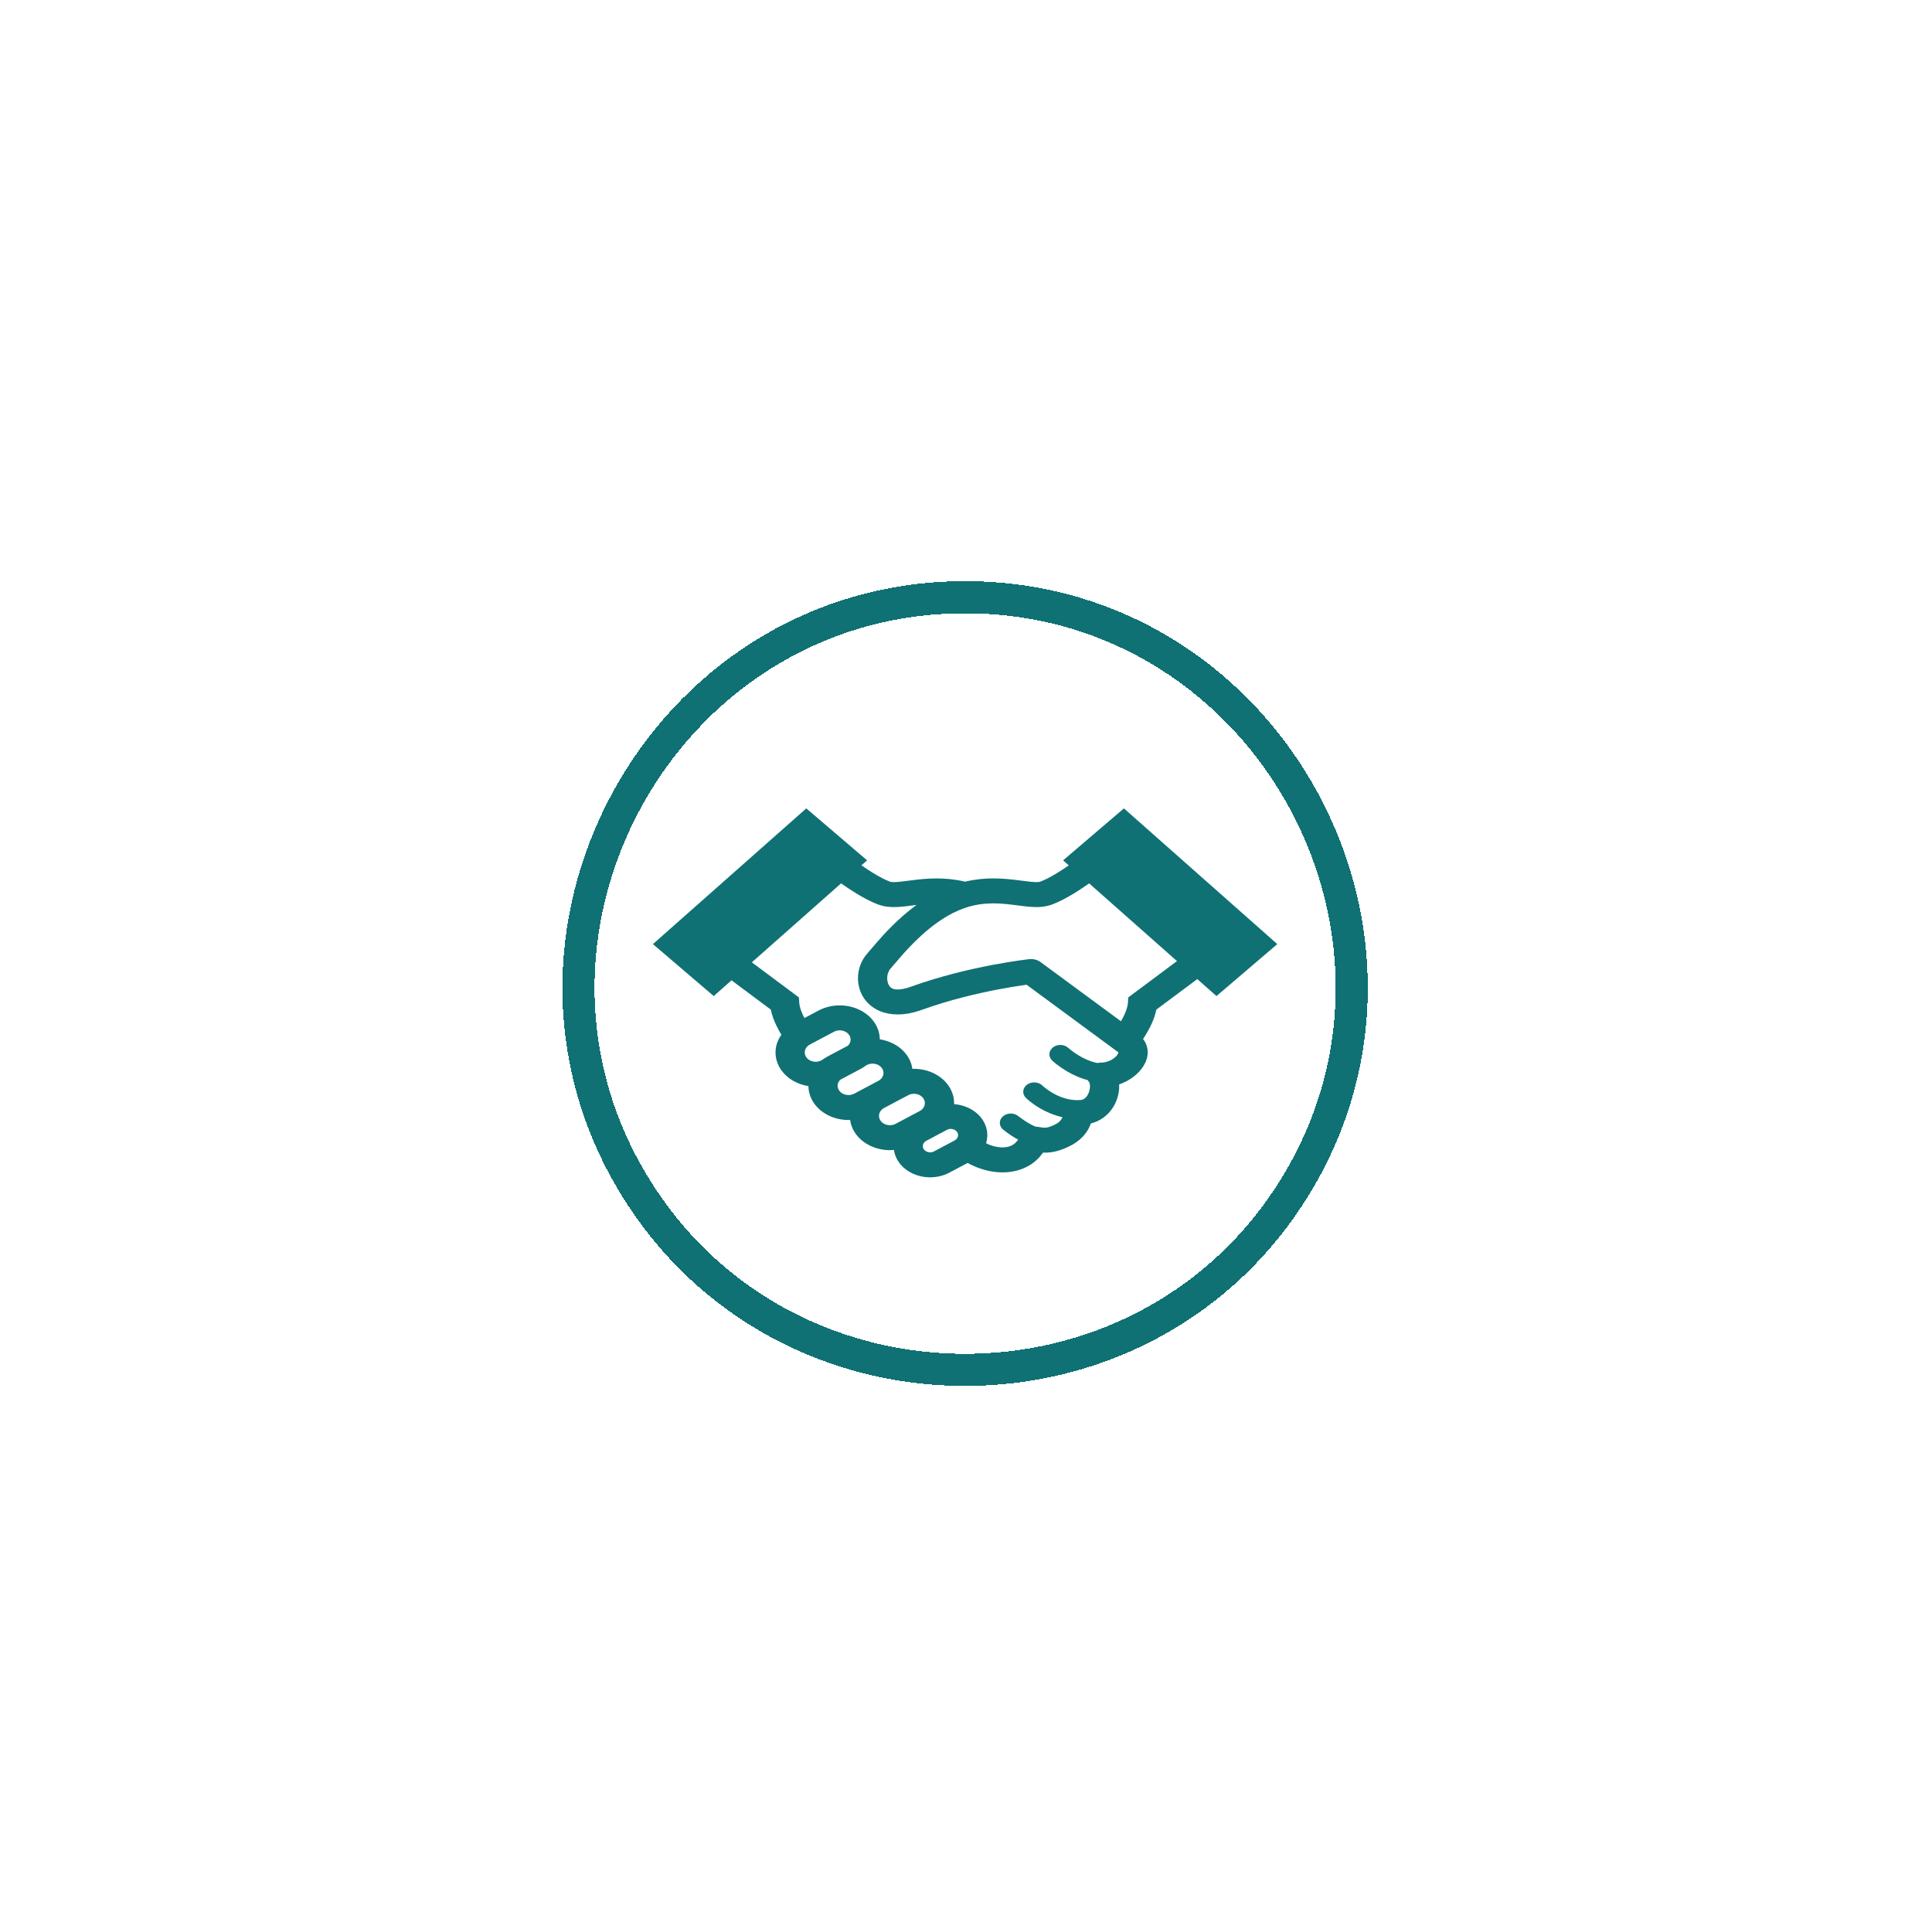 <svg width="1083" height="1070" viewBox="0 0 1083 1070" fill="none" xmlns="http://www.w3.org/2000/svg">
<g filter="url(#filter0_d_20_50)">
<path d="M722.48 666.669C637.579 796.215 444.421 796.215 359.52 666.669C265.802 523.669 370.026 330.75 541 330.75C711.974 330.75 816.198 523.669 722.48 666.669Z" stroke="#0F7173" stroke-width="18" shape-rendering="crispEdges"/>
</g>
<path d="M630.027 453.108L595.942 482.226L599.111 485.037C596.854 486.595 594.569 488.114 592.352 489.463C588.772 491.647 585.337 493.399 583.008 494.221C582.857 494.278 582.224 494.43 580.968 494.425C578.961 494.444 575.604 494.007 571.49 493.471C567.36 492.939 562.419 492.36 556.85 492.355C551.991 492.341 546.633 492.845 540.991 494.169C535.361 492.849 530.013 492.355 525.167 492.36C519.591 492.36 514.65 492.94 510.52 493.476C506.407 494.013 503.055 494.45 501.049 494.431C499.787 494.44 499.159 494.279 499.031 494.226C496.546 493.357 492.799 491.42 488.942 489.022C486.947 487.783 484.912 486.424 482.895 485.028L486.058 482.227L451.973 453.108L366 529.179L400.085 558.297L410.062 549.469L432.084 565.889C432.701 569.038 433.863 572.01 435.203 574.831C436.075 576.626 437.032 578.354 438.01 579.979C435.881 582.99 434.72 586.427 434.731 589.913C434.725 593.37 435.837 596.902 438.121 600.041C441.595 604.814 447.16 607.815 453.168 608.764C453.202 612.16 454.303 615.621 456.542 618.698C460.795 624.539 468.154 627.778 475.658 627.768C475.947 627.768 476.242 627.73 476.53 627.72C476.908 630.437 477.954 633.143 479.743 635.603C483.996 641.443 491.36 644.682 498.853 644.672C499.598 644.672 500.338 644.606 501.088 644.544C501.443 646.99 502.394 649.43 504 651.633C507.875 656.952 514.578 659.906 521.398 659.892C525.078 659.896 528.846 659.041 532.193 657.265L542.41 651.834C544.422 652.944 546.534 653.923 548.751 654.72C552.882 656.207 557.345 657.118 561.986 657.123C567.078 657.142 572.453 655.95 577.077 653.172C580.09 651.378 582.641 648.917 584.731 646.017C585.054 646.026 585.315 646.074 585.648 646.079C587.766 646.079 590.09 645.808 592.391 645.195C594.709 644.592 597.01 643.689 599.467 642.489C605.325 639.668 608.838 635.518 610.545 631.961C610.923 631.183 611.196 630.451 611.44 629.744C612.858 629.36 614.214 628.889 615.442 628.282C619.972 626.054 622.924 622.669 624.742 619.269C626.565 615.835 627.365 612.269 627.376 608.841C627.376 608.504 627.326 608.176 627.309 607.844C630.272 606.809 632.934 605.37 635.202 603.675C637.525 601.936 639.476 599.914 640.927 597.606C642.373 595.308 643.34 592.677 643.346 589.795C643.351 587.92 642.901 585.944 641.917 584.092C641.6 583.503 641.15 582.962 640.738 582.416C642.468 579.771 644.229 576.789 645.674 573.57C646.758 571.133 647.67 568.579 648.192 565.896L671.154 548.777L681.915 558.298L716 529.179L630.027 453.108ZM460.845 594.125L460.449 594.339C459.421 594.881 458.343 595.122 457.231 595.127C455.169 595.118 453.19 594.258 452.028 592.658C451.395 591.78 451.105 590.853 451.105 589.913C451.116 588.142 452.117 586.461 453.985 585.469L467.486 578.303C468.514 577.757 469.593 577.52 470.693 577.51C472.766 577.529 474.734 578.374 475.902 579.984L482.856 576.294L475.902 579.988C476.536 580.862 476.819 581.783 476.825 582.724C476.813 583.958 476.296 585.136 475.363 586.086L463.768 592.24C462.712 592.8 461.75 593.45 460.845 594.125ZM478.87 612.991C477.842 613.532 476.763 613.779 475.657 613.779C473.589 613.77 471.611 612.915 470.449 611.315C469.815 610.436 469.532 609.505 469.526 608.565C469.531 607.341 470.048 606.163 470.977 605.222L482.577 599.054C483.628 598.498 484.579 597.853 485.485 597.179L485.907 596.96C486.935 596.414 488.019 596.172 489.115 596.172C491.193 596.181 493.155 597.036 494.322 598.641C494.956 599.519 495.24 600.435 495.245 601.381C495.234 603.142 494.239 604.833 492.349 605.835L478.87 612.991ZM515.55 622.735L502.066 629.896C501.043 630.438 499.965 630.684 498.853 630.684C496.791 630.675 494.812 629.82 493.65 628.22C493.017 627.337 492.733 626.415 492.727 625.47C492.744 623.699 493.739 622.023 495.607 621.026L509.108 613.86C510.136 613.314 511.215 613.077 512.315 613.077C514.388 613.081 516.356 613.936 517.524 615.541C518.157 616.42 518.441 617.341 518.447 618.286C518.435 620.047 517.441 621.728 515.55 622.735ZM536.456 634.416C536.883 635 537.067 635.608 537.073 636.244C537.062 637.426 536.4 638.552 535.127 639.231L523.549 645.375C522.859 645.745 522.148 645.902 521.397 645.902C520.008 645.897 518.691 645.322 517.907 644.249C517.479 643.656 517.295 643.048 517.29 642.412C517.306 641.22 517.968 640.104 519.218 639.439H519.223L530.813 633.285C531.519 632.91 532.225 632.753 532.964 632.753C534.36 632.763 535.666 633.328 536.449 634.406L543.408 630.721L536.456 634.416ZM626.498 590.991C625.903 591.974 624.547 593.255 622.83 594.153C621.112 595.061 619.116 595.592 617.204 595.587C616.525 595.587 615.87 595.687 615.231 595.829C614.063 595.611 612.896 595.307 611.746 594.917C608.183 593.73 604.854 591.807 602.502 590.183C601.324 589.371 600.39 588.64 599.767 588.132L599.078 587.548L598.928 587.415L598.905 587.396H598.9C596.61 585.269 592.73 585.126 590.234 587.083C587.739 589.04 587.566 592.354 589.863 594.5C590.068 594.68 593.153 597.558 598.206 600.521C600.741 602.003 603.77 603.513 607.255 604.681C608.061 604.952 608.9 605.203 609.762 605.431C610.001 605.892 610.307 606.329 610.668 606.742L610.651 606.752C610.696 606.78 611.029 607.683 611.001 608.841C611.041 610.774 610.218 613.305 609.034 614.7C608.456 615.413 607.867 615.864 607.295 616.144C606.711 616.42 606.122 616.6 605.016 616.614L604.621 616.61C604.387 616.6 604.165 616.633 603.937 616.643C603.926 616.643 603.921 616.643 603.921 616.643C598.596 616.662 593.638 614.71 589.98 612.574C588.157 611.52 586.695 610.446 585.711 609.658C585.227 609.269 584.855 608.946 584.627 608.747L584.388 608.528L584.349 608.486H584.344C582.126 606.311 578.263 606.073 575.701 607.968C573.132 609.867 572.855 613.177 575.078 615.371L575.072 615.367C575.312 615.595 578.146 618.386 583.077 621.255C586.323 623.13 590.558 625.072 595.589 626.193C595.534 626.316 595.5 626.44 595.433 626.564C594.789 627.807 593.866 629.089 591.354 630.343C589.658 631.17 588.446 631.602 587.596 631.82C586.74 632.038 586.262 632.082 585.65 632.086C584.856 632.096 583.66 631.943 581.67 631.596C581.309 631.53 580.949 631.511 580.587 631.492C580.453 631.444 580.326 631.402 580.181 631.34C578.146 630.523 575.667 629.046 573.838 627.788C572.921 627.166 572.143 626.596 571.609 626.193L571.009 625.727L570.87 625.613L570.842 625.595C568.391 623.591 564.5 623.667 562.154 625.761C559.815 627.855 559.903 631.179 562.355 633.178C562.483 633.277 565.067 635.396 568.691 637.618C569.336 638.007 570.047 638.401 570.759 638.79C569.758 640.153 568.714 641.089 567.691 641.711C566.056 642.67 564.278 643.126 561.988 643.136C559.937 643.141 557.524 642.708 555.112 641.835C554.312 641.55 553.528 641.146 552.739 640.771C553.2 639.299 553.456 637.775 553.45 636.245C553.456 633.097 552.444 629.878 550.365 627.024C546.836 622.175 540.949 619.326 534.785 618.861C534.785 618.67 534.823 618.481 534.823 618.286C534.829 614.834 533.717 611.292 531.438 608.158V608.167C527.18 602.308 519.809 599.069 512.316 599.083C512.028 599.083 511.733 599.126 511.444 599.136C511.066 596.414 510.021 593.717 508.232 591.258H508.237C504.763 586.476 499.193 583.475 493.185 582.535C493.146 579.139 492.051 575.677 489.81 572.6H489.816C485.564 566.755 478.187 563.512 470.694 563.521C466.642 563.521 462.513 564.471 458.838 566.418L450.951 570.606C450.762 570.236 450.523 569.875 450.351 569.504C448.978 566.698 448.116 563.929 448.022 562.021L447.838 559.067L421.453 539.39L471.479 495.129C474.036 496.919 476.659 498.695 479.35 500.357C483.808 503.102 488.227 505.523 492.74 507.147C495.637 508.168 498.46 508.42 501.051 508.425C505.197 508.411 508.999 507.803 512.962 507.309C513.218 507.271 513.485 507.252 513.746 507.218C508.299 511.211 503.546 515.533 499.527 519.555C496.142 522.951 493.285 526.151 491.022 528.763C488.788 531.36 487.065 533.454 486.309 534.281C482.585 538.421 480.985 543.374 480.951 548.336C480.967 552.952 482.402 557.757 486.126 561.817C487.983 563.826 490.45 565.583 493.396 566.779C496.337 567.985 499.705 568.602 503.212 568.602C507.565 568.593 512.128 567.691 516.959 565.957C532.122 560.478 547.753 556.826 559.514 554.575C565.395 553.455 570.314 552.676 573.743 552.187C574.389 552.096 574.927 552.02 575.461 551.945L626.916 589.839L626.938 589.848L626.955 589.872C626.948 590.008 626.87 590.402 626.498 590.991ZM632.451 559.067L632.273 562.02C632.178 563.71 631.506 566.094 630.377 568.564C629.804 569.855 629.104 571.157 628.371 572.438L583.308 539.256C581.558 537.964 579.223 537.366 576.928 537.613C576.528 537.679 543.477 541.222 510.587 553.065C507.313 554.247 504.856 554.613 503.211 554.603C501.872 554.603 501.054 554.399 500.449 554.152C499.57 553.786 498.942 553.268 498.32 552.276C497.725 551.298 497.319 549.855 497.325 548.335C497.292 546.151 498.204 543.929 499.226 542.875C500.499 541.469 502.055 539.551 504.201 537.072C507.385 533.387 511.71 528.619 516.868 523.98C522.015 519.341 528.001 514.849 534.277 511.696C542.765 507.437 549.997 506.368 556.85 506.349C561.069 506.344 565.115 506.795 569.062 507.303C573.02 507.802 576.833 508.4 580.968 508.419C583.553 508.414 586.36 508.162 589.245 507.156L589.284 507.146C593.797 505.522 598.216 503.1 602.674 500.356C605.348 498.703 607.983 496.918 610.528 495.133L659.771 538.7L632.451 559.067Z" fill="#0F7173"/>
<defs>
<filter id="filter0_d_20_50" x="311.241" y="321.75" width="459.517" height="459.079" filterUnits="userSpaceOnUse" color-interpolation-filters="sRGB">
<feFlood flood-opacity="0" result="BackgroundImageFix"/>
<feColorMatrix in="SourceAlpha" type="matrix" values="0 0 0 0 0 0 0 0 0 0 0 0 0 0 0 0 0 0 127 0" result="hardAlpha"/>
<feOffset dy="4"/>
<feGaussianBlur stdDeviation="2"/>
<feComposite in2="hardAlpha" operator="out"/>
<feColorMatrix type="matrix" values="0 0 0 0 0 0 0 0 0 0 0 0 0 0 0 0 0 0 0.25 0"/>
<feBlend mode="normal" in2="BackgroundImageFix" result="effect1_dropShadow_20_50"/>
<feBlend mode="normal" in="SourceGraphic" in2="effect1_dropShadow_20_50" result="shape"/>
</filter>
</defs>
</svg>

